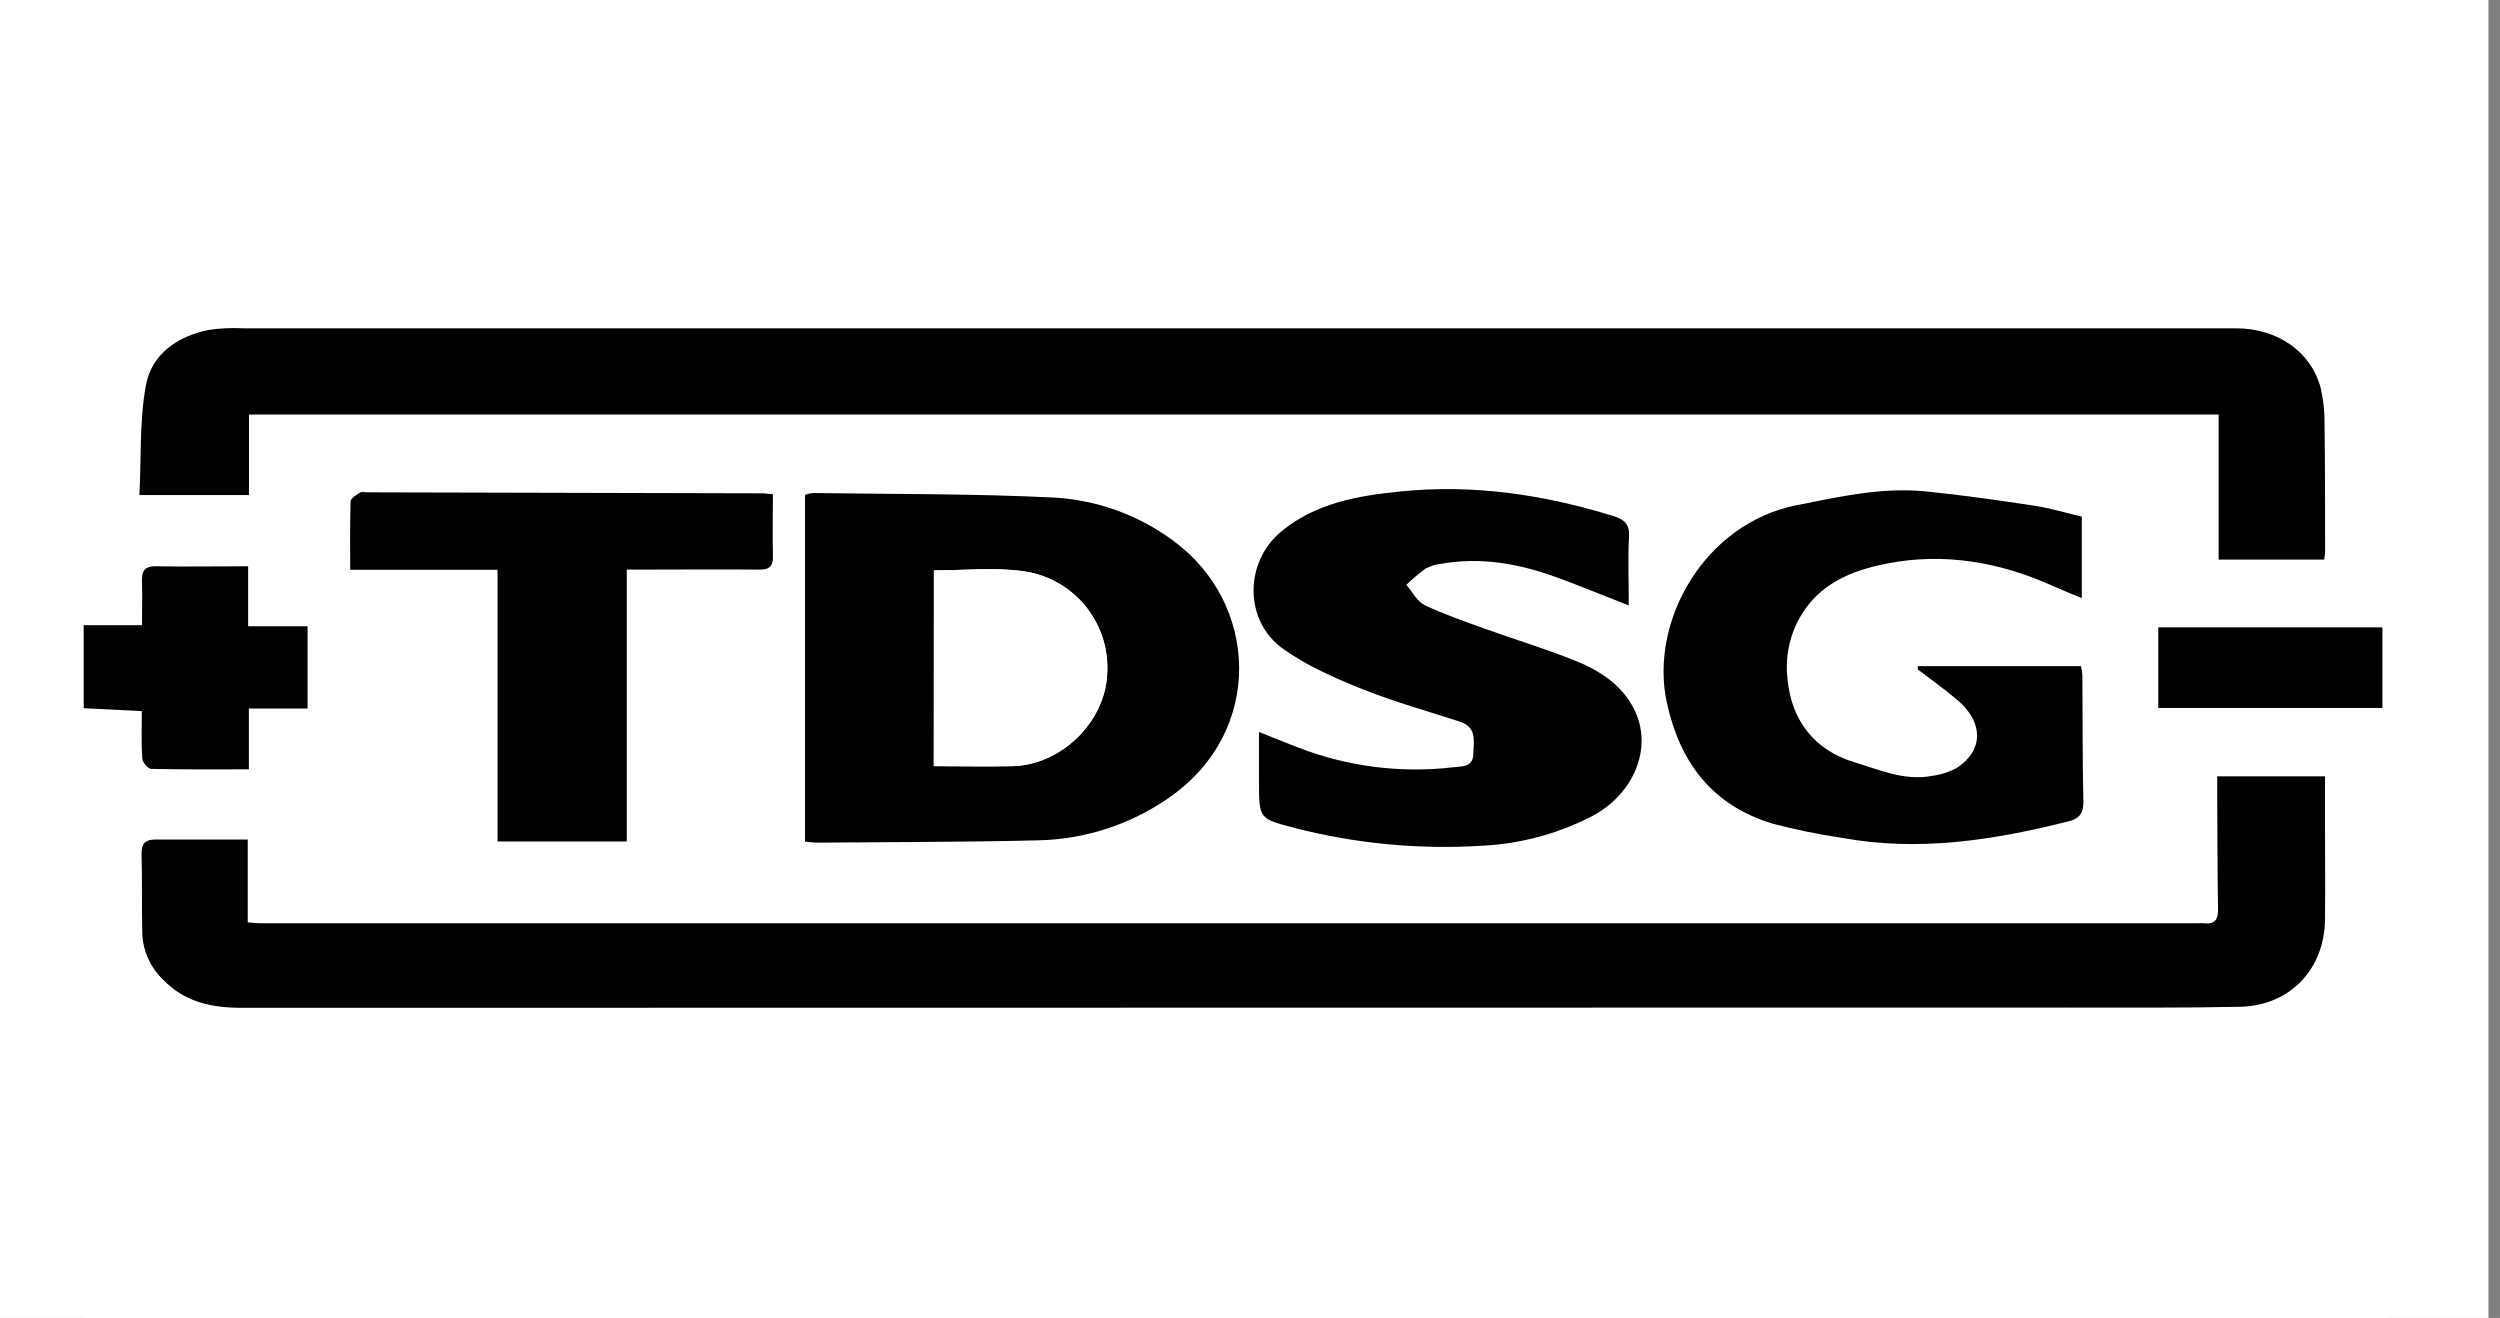 <svg width="184" height="97" viewBox="0 0 184 97" fill="none" xmlns="http://www.w3.org/2000/svg">
<rect x="0" y="0" width="184" height="97" fill="#808080" stroke="none"/>
<g clip-path="url(#clip0_198_411)">
<rect width="183.151" height="97" fill="white"/>
<path d="M6.159 46.017V-35.237H175.669V134.272H6.159V52.114L10.437 52.329C10.437 53.569 10.393 54.692 10.47 55.808C10.488 56.092 10.889 56.574 11.126 56.577C13.482 56.636 15.841 56.614 18.317 56.614V52.147H22.638V46.093H18.262V41.692C15.939 41.692 13.722 41.721 11.505 41.692C10.619 41.673 10.411 42.056 10.451 42.844C10.495 43.876 10.451 44.912 10.451 46.031L6.159 46.017ZM18.324 30.508H163.281V41.207H171.048C171.083 41.004 171.106 40.8 171.118 40.594C171.118 37.436 171.118 34.275 171.074 31.113C171.079 30.254 170.983 29.397 170.786 28.56C170.082 25.913 167.599 24.184 164.557 24.184C115.661 24.184 66.761 24.184 17.858 24.184C17.03 24.142 16.201 24.181 15.382 24.301C13.077 24.764 11.17 26.066 10.739 28.367C10.254 30.982 10.396 33.717 10.262 36.459H18.324V30.508ZM163.19 57.128C163.19 57.492 163.19 57.784 163.19 58.076C163.19 60.993 163.19 63.943 163.252 66.875C163.252 67.641 163.04 68.02 162.234 67.933C162.01 67.92 161.784 67.92 161.56 67.933H19.283C18.919 67.933 18.554 67.889 18.237 67.867V61.792C15.918 61.792 13.664 61.792 11.414 61.792C10.71 61.792 10.408 62.087 10.422 62.813C10.462 64.767 10.422 66.726 10.473 68.68C10.516 69.973 11.063 71.198 11.997 72.094C13.613 73.767 15.6 74.179 17.832 74.176C62.586 74.154 107.341 74.148 152.097 74.157C156.349 74.157 160.601 74.187 164.86 74.099C168.539 74.023 171.088 71.346 171.125 67.667C171.147 65.373 171.125 63.079 171.125 60.785C171.125 59.593 171.125 58.401 171.125 57.139L163.19 57.128ZM59.261 61.934C59.626 61.963 59.892 62 60.147 62C65.559 61.952 70.974 61.963 76.386 61.832C79.833 61.765 83.183 60.682 86.016 58.718C93.153 53.817 92.628 44.321 86.33 39.755C83.765 37.865 80.702 36.767 77.52 36.597C71.63 36.313 65.723 36.353 59.823 36.269C59.631 36.292 59.443 36.336 59.261 36.401V61.934ZM119.879 44.562C119.879 42.738 119.806 41.112 119.908 39.511C119.97 38.552 119.584 38.206 118.748 37.95C113.643 36.371 108.418 35.591 103.068 36.145C99.987 36.462 96.934 36.98 94.418 39.004C91.588 41.276 91.534 45.696 94.487 47.756C96.242 48.992 98.276 49.886 100.286 50.692C102.616 51.625 105.048 52.307 107.444 53.077C108.753 53.496 108.476 54.553 108.447 55.502C108.418 56.45 107.626 56.366 107.036 56.435C103.137 56.9 99.183 56.399 95.523 54.976C94.604 54.612 93.7 54.247 92.675 53.842C92.675 55.228 92.675 56.395 92.675 57.558C92.675 60.271 92.701 60.217 95.312 60.913C99.799 62.065 104.439 62.506 109.063 62.218C111.857 62.087 114.592 61.364 117.086 60.096C120.269 58.473 121.695 54.991 120.302 52.201C119.368 50.309 117.629 49.266 115.755 48.522C113.661 47.69 111.499 47.034 109.377 46.272C107.86 45.725 106.321 45.203 104.873 44.511C104.312 44.241 103.965 43.526 103.52 43.015C103.96 42.589 104.428 42.191 104.921 41.827C105.286 41.631 105.686 41.507 106.098 41.462C108.997 40.955 111.787 41.462 114.507 42.436C116.178 43.074 117.833 43.759 119.879 44.562ZM141.153 49.025V49.269C142.152 50.039 143.188 50.761 144.136 51.581C145.992 53.193 145.978 55.202 144.082 56.482C143.496 56.811 142.852 57.023 142.185 57.106C140.165 57.489 138.338 56.657 136.478 56.099C133.561 55.224 131.854 53.04 131.57 50.01C131.375 48.436 131.688 46.842 132.463 45.459C133.886 42.95 136.311 41.987 138.852 41.484C143.093 40.642 147.214 41.371 151.149 43.15C151.812 43.449 152.491 43.716 153.224 44.022V38.023C151.984 37.731 150.872 37.392 149.73 37.221C147.072 36.82 144.402 36.433 141.726 36.167C138.506 35.843 135.388 36.561 132.245 37.181C125.455 38.519 121.381 45.725 122.683 51.713C123.65 56.158 126.056 59.29 130.48 60.625C132.147 61.063 133.836 61.408 135.541 61.661C141.212 62.707 146.747 61.839 152.246 60.45C153.038 60.253 153.34 59.874 153.34 59.046C153.286 55.928 153.293 52.807 153.267 49.685C153.25 49.463 153.214 49.242 153.162 49.025H141.153ZM56.887 36.371C56.585 36.349 56.366 36.32 56.158 36.32L27.058 36.247C26.872 36.247 26.639 36.185 26.504 36.269C26.238 36.441 25.833 36.685 25.825 36.915C25.767 38.552 25.793 40.197 25.793 41.947H36.638V61.945H46.152V41.936H47.526C50.309 41.936 53.091 41.896 55.873 41.936C56.647 41.936 56.938 41.714 56.909 40.915C56.84 39.438 56.887 37.972 56.887 36.371ZM158.861 46.173V52.106H175.355V46.173H158.861Z" fill="white"/>
<path d="M6.159 46.016H10.451C10.451 44.897 10.484 43.861 10.451 42.829C10.415 42.045 10.619 41.659 11.505 41.677C13.722 41.721 15.939 41.677 18.262 41.677V46.093H22.638V52.146H18.317V56.624C15.841 56.624 13.482 56.646 11.126 56.588C10.889 56.588 10.488 56.103 10.47 55.819C10.393 54.703 10.437 53.579 10.437 52.34L6.159 52.124V46.016Z" fill="black"/>
<path d="M18.324 30.508V36.437H10.262C10.397 33.695 10.262 30.967 10.739 28.345C11.17 26.044 13.077 24.742 15.382 24.279C16.205 24.159 17.038 24.12 17.869 24.163C66.77 24.163 115.67 24.163 164.568 24.163C167.61 24.163 170.093 25.88 170.797 28.539C170.994 29.375 171.091 30.232 171.085 31.091C171.129 34.249 171.121 37.411 171.129 40.572C171.118 40.778 171.094 40.982 171.059 41.185H163.292V30.508H18.324Z" fill="black"/>
<path d="M163.19 57.139H171.121C171.121 58.397 171.121 59.589 171.121 60.785C171.121 63.079 171.147 65.373 171.121 67.666C171.085 71.346 168.536 74.022 164.856 74.099C160.608 74.187 156.356 74.157 152.093 74.157C107.337 74.157 62.582 74.163 17.828 74.176C15.586 74.176 13.598 73.767 11.994 72.093C11.06 71.198 10.513 69.973 10.47 68.68C10.429 66.726 10.47 64.767 10.418 62.813C10.418 62.084 10.707 61.788 11.41 61.792C13.66 61.792 15.914 61.792 18.233 61.792V67.889C18.565 67.911 18.922 67.954 19.28 67.954H161.556C161.781 67.942 162.006 67.942 162.231 67.954C163.037 68.042 163.263 67.663 163.248 66.897C163.201 63.98 163.201 61.03 163.186 58.098C163.186 57.795 163.19 57.503 163.19 57.139Z" fill="black"/>
<path d="M59.25 61.945V36.419C59.432 36.354 59.62 36.31 59.812 36.288C65.712 36.371 71.619 36.331 77.509 36.616C80.691 36.785 83.754 37.883 86.319 39.774C92.617 44.328 93.142 53.824 86.005 58.736C83.172 60.7 79.821 61.783 76.374 61.85C70.963 61.982 65.548 61.971 60.136 62.018C59.881 62.011 59.622 61.993 59.25 61.945ZM68.731 41.98V56.391C70.7 56.391 72.608 56.428 74.511 56.391C78.081 56.311 81.297 53.19 81.487 49.671C81.62 47.849 81.053 46.044 79.901 44.627C78.749 43.209 77.099 42.284 75.288 42.042C73.184 41.747 71.018 41.98 68.739 41.98H68.731Z" fill="black"/>
<path d="M119.879 44.562C117.833 43.763 116.178 43.074 114.493 42.465C111.773 41.48 108.983 40.984 106.084 41.491C105.671 41.536 105.272 41.66 104.906 41.856C104.413 42.221 103.946 42.618 103.506 43.045C103.951 43.555 104.297 44.27 104.859 44.54C106.317 45.233 107.845 45.754 109.362 46.301C111.484 47.063 113.647 47.719 115.74 48.551C117.614 49.28 119.354 50.338 120.287 52.23C121.68 55.038 120.255 58.503 117.071 60.125C114.577 61.393 111.843 62.117 109.049 62.248C104.425 62.535 99.784 62.094 95.297 60.942C92.686 60.246 92.668 60.3 92.661 57.587C92.661 56.424 92.661 55.257 92.661 53.871C93.678 54.276 94.59 54.652 95.509 55.005C99.168 56.428 103.122 56.929 107.021 56.464C107.612 56.395 108.403 56.464 108.432 55.531C108.461 54.597 108.739 53.525 107.429 53.106C105.034 52.336 102.601 51.647 100.271 50.721C98.262 49.915 96.227 49.021 94.473 47.785C91.519 45.707 91.556 41.287 94.404 39.033C96.92 37.009 99.972 36.481 103.054 36.174C108.407 35.62 113.629 36.4 118.734 37.979C119.569 38.235 119.956 38.581 119.894 39.54C119.806 41.112 119.879 42.724 119.879 44.562Z" fill="black"/>
<path d="M141.153 49.025H153.158C153.211 49.242 153.246 49.463 153.264 49.685C153.289 52.807 153.264 55.928 153.337 59.046C153.337 59.874 153.03 60.253 152.243 60.45C146.743 61.839 141.208 62.707 135.537 61.661C133.832 61.409 132.143 61.063 130.476 60.625C126.053 59.29 123.646 56.158 122.679 51.713C121.378 45.725 125.451 38.519 132.241 37.181C135.384 36.561 138.502 35.843 141.722 36.167C144.399 36.433 147.068 36.82 149.726 37.221C150.868 37.392 151.98 37.731 153.22 38.023V44.022C152.491 43.716 151.809 43.449 151.145 43.15C147.21 41.371 143.09 40.642 138.849 41.484C136.296 41.987 133.882 42.943 132.46 45.459C131.685 46.842 131.372 48.436 131.566 50.01C131.851 53.04 133.568 55.224 136.475 56.099C138.334 56.657 140.161 57.489 142.182 57.106C142.848 57.023 143.492 56.812 144.078 56.482C145.974 55.203 145.989 53.2 144.132 51.581C143.184 50.761 142.149 50.039 141.15 49.269L141.153 49.025Z" fill="black"/>
<path d="M56.887 36.371C56.887 37.972 56.851 39.438 56.887 40.9C56.916 41.699 56.624 41.932 55.851 41.922C53.069 41.896 50.287 41.922 47.504 41.922H46.13V61.931H36.619V41.936H25.774C25.774 40.186 25.749 38.541 25.807 36.904C25.807 36.674 26.219 36.43 26.485 36.258C26.62 36.174 26.85 36.236 27.04 36.236L56.139 36.309C56.355 36.32 56.573 36.349 56.887 36.371Z" fill="black"/>
<path d="M158.85 46.173H175.344V52.106H158.85V46.173Z" fill="black"/>
<path d="M68.739 41.98C71.018 41.98 73.184 41.746 75.281 42.035C77.091 42.277 78.742 43.201 79.894 44.619C81.046 46.037 81.613 47.841 81.48 49.663C81.29 53.182 78.074 56.304 74.504 56.384C72.6 56.428 70.693 56.384 68.724 56.384L68.739 41.98Z" fill="white"/>
</g>
<defs>
<clipPath id="clip0_198_411">
<rect width="183.151" height="97" fill="white"/>
</clipPath>
</defs>
</svg>
